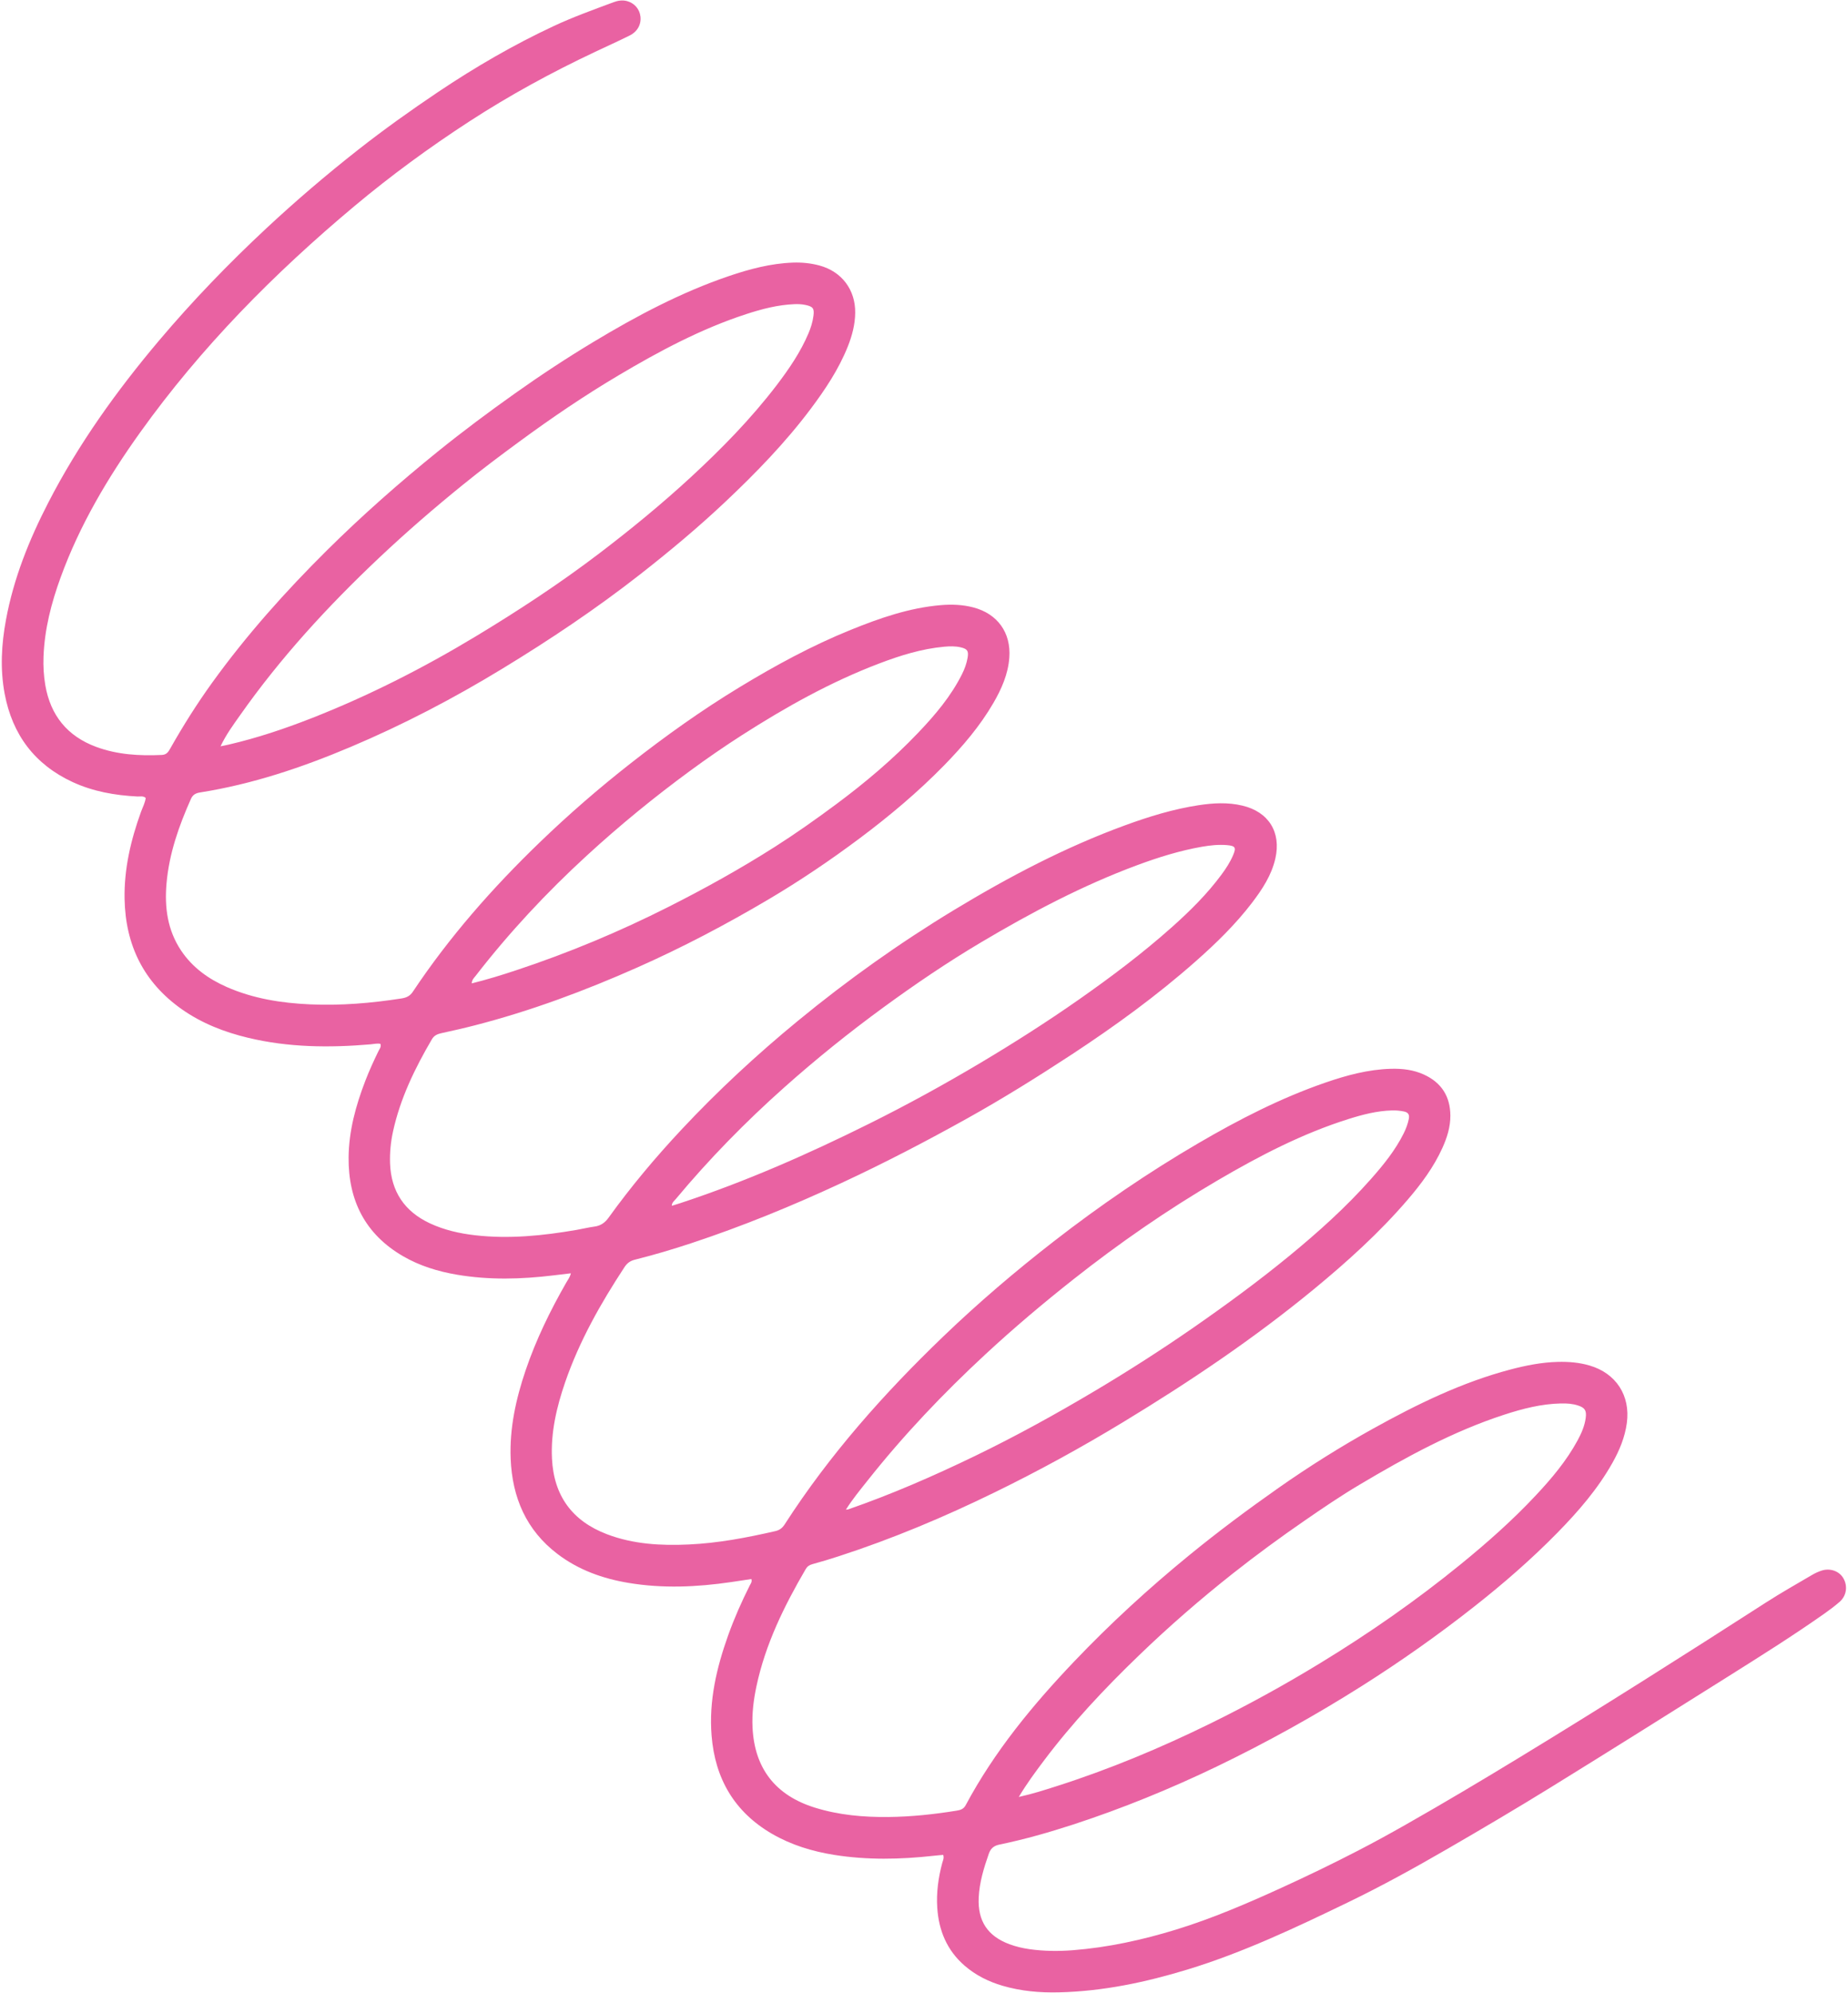 <?xml version="1.0" encoding="UTF-8" standalone="no"?><svg xmlns="http://www.w3.org/2000/svg" xmlns:xlink="http://www.w3.org/1999/xlink" fill="#000000" height="445.2" preserveAspectRatio="xMidYMid meet" version="1" viewBox="-0.4 -0.1 412.8 445.2" width="412.8" zoomAndPan="magnify"><g id="change1_1"><path d="M210.33,414.21c-.73,.07-1.48,.12-2.23,.21-7.41,.82-14.81,.97-22.19-.21-4.88-.78-9.56-2.21-13.86-4.7-8.43-4.9-12.74-12.37-13.5-21.96-.62-7.75,1.12-15.14,3.7-22.37,1.37-3.83,3.02-7.55,4.85-11.19,.19-.38,.54-.73,.34-1.39-1.49,.22-3,.46-4.52,.68-7.64,1.12-15.29,1.46-22.94,.18-5.75-.96-11.13-2.88-15.81-6.43-7.03-5.33-10.15-12.65-10.5-21.29-.27-6.81,1.17-13.35,3.34-19.75,2.33-6.87,5.5-13.36,9.1-19.64,.35-.61,.81-1.17,1.01-2.04-1.33,.16-2.59,.31-3.85,.46-7.21,.88-14.41,1.07-21.61-.15-4.23-.72-8.31-1.97-12.03-4.13-8.44-4.9-12.24-12.43-12.16-22.04,.05-5.96,1.61-11.61,3.73-17.12,.88-2.29,1.9-4.52,2.98-6.73,.22-.44,.62-.84,.4-1.54-.72-.15-1.48,.05-2.22,.11-9.18,.79-18.32,.7-27.33-1.46-5.31-1.27-10.35-3.23-14.85-6.4-8.49-6-12.55-14.3-12.75-24.59-.13-6.75,1.39-13.19,3.67-19.49,.37-1.02,.91-2,1.05-3.1-.57-.5-1.25-.29-1.87-.32-5.01-.26-9.89-1.11-14.47-3.23-8.47-3.93-13.45-10.58-15.17-19.72-1.04-5.54-.72-11.06,.3-16.55,1.71-9.22,5.16-17.83,9.44-26.13,6.74-13.09,15.26-24.97,24.73-36.19,7.5-8.88,15.55-17.23,24.05-25.15,6.56-6.11,13.37-11.93,20.42-17.47,5.79-4.55,11.78-8.82,17.88-12.92,8.26-5.54,16.85-10.54,25.88-14.75,4.32-2.02,8.83-3.63,13.3-5.3,.98-.37,2-.53,3.04-.25,1.63,.44,2.79,1.78,2.98,3.44,.21,1.75-.67,3.39-2.42,4.25-2.54,1.26-5.13,2.43-7.69,3.64-9.7,4.57-19.1,9.69-28.1,15.54-8.94,5.81-17.53,12.1-25.7,18.94-17.92,15-34.25,31.52-47.88,50.58-7.19,10.06-13.47,20.64-17.72,32.32-2.09,5.73-3.6,11.58-3.83,17.72-.08,2.14,.04,4.26,.4,6.37,1.16,6.74,4.91,11.38,11.34,13.77,4.75,1.76,9.69,2.04,14.7,1.81,1.03-.05,1.44-.66,1.86-1.42,2.86-5.06,5.95-9.97,9.35-14.69,7.68-10.65,16.39-20.4,25.7-29.63,7.84-7.77,16.11-15.06,24.69-22,5.62-4.54,11.41-8.86,17.31-13.04,5.69-4.04,11.51-7.87,17.49-11.47,9.63-5.8,19.54-11.06,30.22-14.7,4.65-1.58,9.38-2.84,14.34-3.02,2.02-.07,4,.13,5.94,.65,4.97,1.35,8.04,5.42,7.97,10.57-.03,2.62-.69,5.11-1.65,7.52-2.03,5.08-5.03,9.58-8.29,13.93-5.67,7.56-12.23,14.31-19.08,20.77-6.05,5.71-12.44,11.04-18.99,16.17-9.82,7.69-20.17,14.62-30.82,21.1-10.87,6.62-22.11,12.5-33.85,17.46-10.85,4.59-21.94,8.32-33.61,10.17-.97,.15-1.65,.47-2.08,1.43-2.7,6.04-4.88,12.24-5.46,18.88-.47,5.33,.2,10.46,3.26,15.02,2.52,3.76,6.05,6.3,10.14,8.11,5.94,2.62,12.23,3.61,18.65,3.9,6.86,.31,13.67-.27,20.44-1.32,1.07-.17,1.89-.53,2.53-1.5,8.15-12.24,17.81-23.21,28.38-33.4,6.46-6.23,13.22-12.09,20.29-17.63,7.78-6.1,15.81-11.83,24.26-16.96,8-4.86,16.22-9.33,24.91-12.85,6.47-2.62,13.04-4.91,20.07-5.51,2.46-.21,4.9-.12,7.3,.51,5.39,1.41,8.44,5.64,8.03,11.21-.27,3.7-1.74,7-3.56,10.14-3,5.16-6.86,9.68-11.01,13.93-5.83,5.96-12.19,11.3-18.87,16.3-6.52,4.88-13.26,9.43-20.26,13.58-9.5,5.62-19.25,10.76-29.35,15.24-11.81,5.24-23.87,9.74-36.39,12.96-2.43,.63-4.89,1.18-7.35,1.72-.92,.2-1.67,.48-2.19,1.37-3.8,6.49-7.07,13.2-8.69,20.61-.51,2.34-.74,4.72-.66,7.12,.23,6.28,3.22,10.73,8.9,13.39,3.2,1.49,6.59,2.26,10.07,2.66,7.64,.88,15.2,.1,22.73-1.2,1.33-.23,2.65-.56,3.99-.74,1.37-.19,2.32-.86,3.13-1.99,4.98-6.92,10.45-13.44,16.27-19.66,8.12-8.68,16.81-16.73,25.99-24.28,11.09-9.12,22.75-17.42,35.02-24.85,12.16-7.35,24.71-13.96,38.1-18.85,5.34-1.95,10.76-3.62,16.39-4.48,3.27-.5,6.54-.69,9.81,.09,5.85,1.39,8.69,5.93,7.36,11.79-.85,3.75-2.91,6.87-5.18,9.86-3.69,4.84-8.03,9.07-12.58,13.09-8.72,7.71-18.11,14.53-27.83,20.91-7.61,4.99-15.34,9.81-23.29,14.24-9.19,5.12-18.51,9.97-28.05,14.4-10.95,5.09-22.09,9.66-33.56,13.45-4.16,1.38-8.37,2.62-12.62,3.69-1.02,.26-1.7,.77-2.27,1.63-5.33,8.12-10.09,16.52-13.27,25.74-1.9,5.53-3.23,11.17-2.94,17.07,.41,8.29,4.53,13.92,12.28,16.87,5.91,2.25,12.08,2.58,18.31,2.29,6.54-.3,12.93-1.52,19.29-2.98,.96-.22,1.57-.69,2.1-1.51,10.01-15.55,22.19-29.26,35.49-42.03,7.82-7.51,16.07-14.54,24.63-21.19,10.31-8.01,21.07-15.37,32.34-21.95,9.03-5.27,18.33-10.05,28.25-13.48,4.77-1.65,9.62-2.97,14.71-3.11,2.55-.07,5.04,.22,7.37,1.29,3.92,1.79,5.89,4.89,5.91,9.18,.01,2.56-.76,4.96-1.81,7.27-1.94,4.27-4.72,8-7.75,11.53-6.32,7.36-13.49,13.83-20.97,19.99-13.39,11.02-27.73,20.66-42.53,29.64-9.32,5.66-18.88,10.9-28.69,15.69-11.31,5.53-22.89,10.4-34.87,14.29-1.96,.64-3.94,1.24-5.93,1.78-.68,.19-1.13,.52-1.47,1.12-4.8,8.23-8.98,16.72-10.98,26.12-.65,3.04-1.03,6.11-.88,9.23,.44,9.16,5.14,15.17,13.92,17.9,5.37,1.67,10.87,2.15,16.45,2.09,5.11-.05,10.17-.6,15.21-1.41,.86-.14,1.56-.35,2.03-1.22,6.41-12,14.96-22.37,24.29-32.16,8.06-8.46,16.66-16.34,25.71-23.73,6.45-5.27,13.12-10.24,19.93-15.02,6.83-4.79,13.88-9.21,21.16-13.25,9.77-5.42,19.79-10.32,30.67-13.18,3.44-.9,6.91-1.59,10.49-1.68,2.4-.06,4.77,.12,7.09,.8,5.94,1.73,9.18,6.71,8.35,12.85-.43,3.18-1.64,6.09-3.2,8.87-3.28,5.85-7.63,10.86-12.29,15.62-5.83,5.95-12.1,11.4-18.65,16.55-8.07,6.35-16.45,12.26-25.13,17.75-10.43,6.59-21.19,12.57-32.31,17.93-10.42,5.01-21.09,9.37-32.08,12.96-5.4,1.76-10.86,3.32-16.42,4.47-1.29,.26-2.01,.82-2.45,2.08-1.11,3.18-2.09,6.38-2.25,9.77-.25,5.22,1.99,8.61,6.87,10.42,1.46,.54,2.96,.89,4.5,1.11,3.21,.45,6.43,.48,9.66,.23,7.89-.62,15.56-2.3,23.1-4.62,8.09-2.49,15.85-5.83,23.54-9.34,5.69-2.6,11.33-5.32,16.88-8.19,3.67-1.89,7.29-3.88,10.88-5.92,8.53-4.84,16.96-9.87,25.34-14.97,18.53-11.28,36.85-22.89,55.09-34.63,3.37-2.17,6.85-4.13,10.3-6.16,.66-.39,1.38-.72,2.11-.96,1.94-.63,3.98,.12,4.89,1.73,1.01,1.77,.68,3.93-.89,5.28-1.07,.93-2.21,1.78-3.37,2.6-6.97,4.91-14.19,9.44-21.4,13.98-13.28,8.35-26.56,16.7-39.91,24.94-7.52,4.64-15.14,9.14-22.79,13.57-7.37,4.27-14.83,8.39-22.5,12.09-11.61,5.61-23.28,11.13-35.65,14.91-9.35,2.85-18.86,4.86-28.68,5.1-4.28,.11-8.51-.26-12.64-1.47-3.14-.92-6.01-2.35-8.49-4.5-3.93-3.41-5.77-7.84-6.1-12.94-.22-3.38,.24-6.7,1.11-9.97,.14-.54,.46-1.07,.22-1.82ZM48.85,166.6c.86-.18,1.37-.27,1.86-.39,6.29-1.46,12.41-3.51,18.41-5.86,12.76-5,24.94-11.19,36.67-18.26,9.51-5.74,18.79-11.82,27.63-18.55,7.08-5.39,13.96-11.03,20.51-17.07,6.88-6.35,13.41-13.02,19.11-20.47,2.78-3.65,5.37-7.42,7.17-11.68,.53-1.26,.93-2.55,1.1-3.9,.21-1.63-.11-2.04-1.76-2.4-.83-.18-1.66-.21-2.5-.18-3.71,.15-7.26,1.08-10.76,2.22-10.12,3.3-19.44,8.29-28.54,13.69-7.6,4.51-14.92,9.48-22.05,14.72-4.26,3.13-8.5,6.3-12.6,9.63-6.46,5.23-12.75,10.67-18.8,16.38-11.42,10.78-22.01,22.29-31.06,35.16-1.51,2.14-3.09,4.26-4.38,6.96Zm178.33,234.67c3.11-.69,5.74-1.54,8.37-2.38,11.88-3.79,23.34-8.58,34.53-14.08,8.34-4.1,16.48-8.58,24.41-13.42,10.97-6.69,21.5-14.02,31.47-22.15,5.85-4.77,11.5-9.77,16.66-15.28,3.54-3.77,6.86-7.71,9.35-12.28,.87-1.6,1.6-3.25,1.84-5.06,.22-1.66-.18-2.28-1.7-2.78-1.24-.41-2.53-.49-3.83-.46-4.37,.09-8.55,1.17-12.67,2.51-11.48,3.74-22,9.5-32.32,15.64-4.16,2.47-8.17,5.19-12.15,7.94-5.53,3.81-10.94,7.77-16.2,11.93-7.28,5.76-14.29,11.85-20.97,18.3-7.62,7.35-14.86,15.04-21.23,23.52-1.89,2.52-3.77,5.05-5.57,8.06Zm-38.64-64.16c.37-.04,.44-.04,.5-.06,9.69-3.36,19.07-7.45,28.31-11.92,9.18-4.44,18.1-9.36,26.85-14.57,7.48-4.45,14.81-9.15,21.98-14.12,7.31-5.08,14.48-10.33,21.37-15.98,6.48-5.32,12.72-10.91,18.28-17.2,2.78-3.14,5.42-6.39,7.31-10.18,.52-1.04,.93-2.12,1.16-3.27,.19-.96-.17-1.46-1.11-1.65-.89-.18-1.78-.26-2.69-.23-3.32,.1-6.5,.92-9.64,1.91-10.34,3.25-19.89,8.22-29.18,13.66-11.31,6.62-22.07,14.07-32.36,22.2-6.73,5.32-13.27,10.84-19.56,16.67-9.47,8.77-18.34,18.1-26.36,28.23-1.63,2.06-3.32,4.08-4.85,6.51Zm-38.87-67.88c.64-.2,1.25-.38,1.86-.58,14.55-4.79,28.52-10.94,42.21-17.75,8.49-4.22,16.81-8.79,24.95-13.64,7.48-4.46,14.83-9.14,21.98-14.15,7.19-5.04,14.19-10.31,20.75-16.16,4-3.57,7.8-7.33,11-11.65,1-1.35,1.92-2.75,2.59-4.3,.77-1.78,.57-2.16-1.32-2.33-1.88-.16-3.74,.04-5.59,.36-4.97,.87-9.77,2.37-14.49,4.12-12.2,4.53-23.66,10.58-34.81,17.2-7.55,4.48-14.81,9.41-21.9,14.59-7.66,5.6-15.04,11.54-22.12,17.85-8.68,7.73-16.79,16.01-24.23,24.94-.36,.43-.88,.78-.88,1.49Zm-44.72-49.67c3.45-.86,6.71-1.86,9.95-2.94,11.7-3.87,23.04-8.61,34.05-14.17,8.12-4.1,16.06-8.51,23.74-13.4,4.68-2.98,9.2-6.18,13.66-9.49,6.53-4.85,12.73-10.09,18.34-15.98,3.79-3.97,7.33-8.15,9.81-13.11,.58-1.16,1.02-2.38,1.24-3.65,.26-1.53-.05-1.98-1.54-2.33-1.21-.28-2.43-.25-3.66-.14-5.06,.46-9.85,1.96-14.55,3.75-10.84,4.12-20.91,9.76-30.63,15.99-3.95,2.53-7.83,5.21-11.63,8-8.01,5.88-15.68,12.15-23,18.87-9.04,8.29-17.39,17.23-24.9,26.93-.34,.44-.82,.82-.85,1.68Z" fill="#e962a2"/></g></svg>